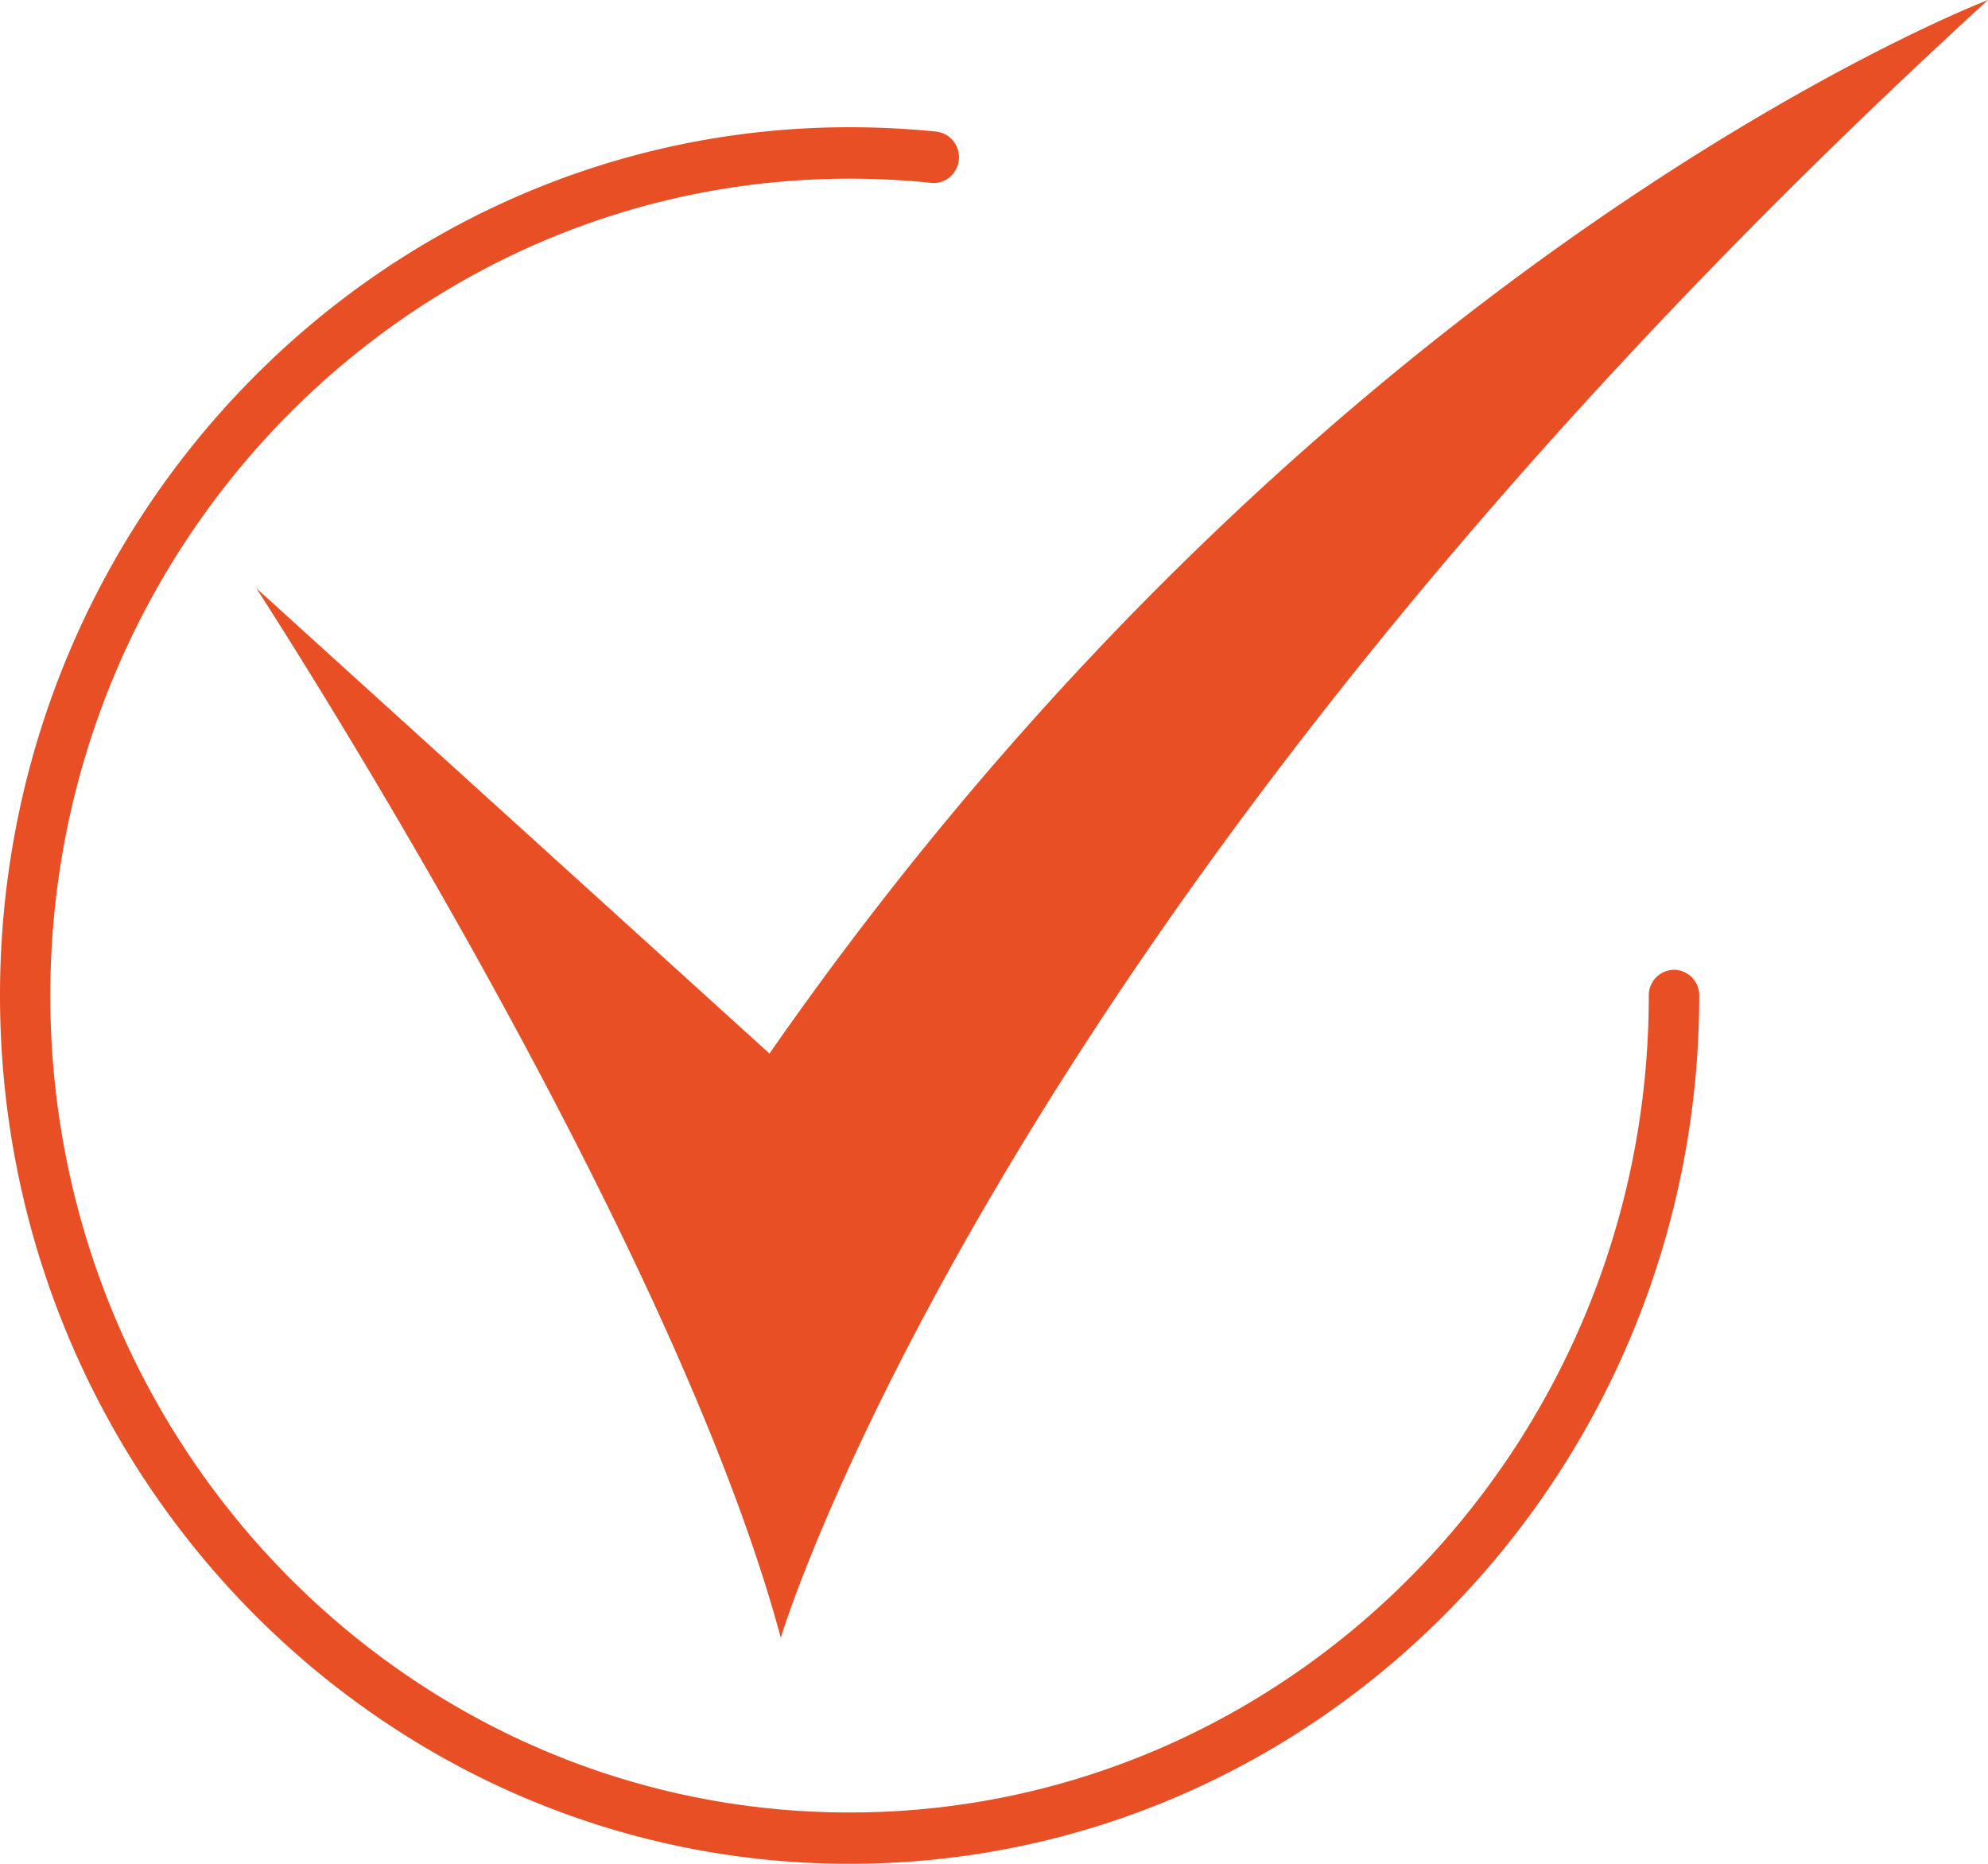 <svg xmlns="http://www.w3.org/2000/svg" width="16" height="15" viewBox="0 0 16 15"><path fill-rule="evenodd" clip-rule="evenodd" fill="#E84F25" d="M6.193 8.479l-4.13-3.745s3.327 5.115 4.221 8.447c0 0 1.762-5.904 9.716-13.181 0 0-5.317 2.029-9.807 8.479zm7.28-.674a.205.205 0 0 0-.203.207c0 3.626-2.885 6.575-6.432 6.575-3.547 0-6.433-2.949-6.433-6.575 0-3.625 2.886-6.574 6.433-6.574.219 0 .441.011.658.034.11.011.21-.072.221-.186a.207.207 0 0 0-.181-.227 7.046 7.046 0 0 0-.698-.035C3.067 1.024 0 4.158 0 8.011 0 11.865 3.067 15 6.838 15c3.77 0 6.838-3.135 6.838-6.989a.205.205 0 0 0-.203-.206z"/></svg>